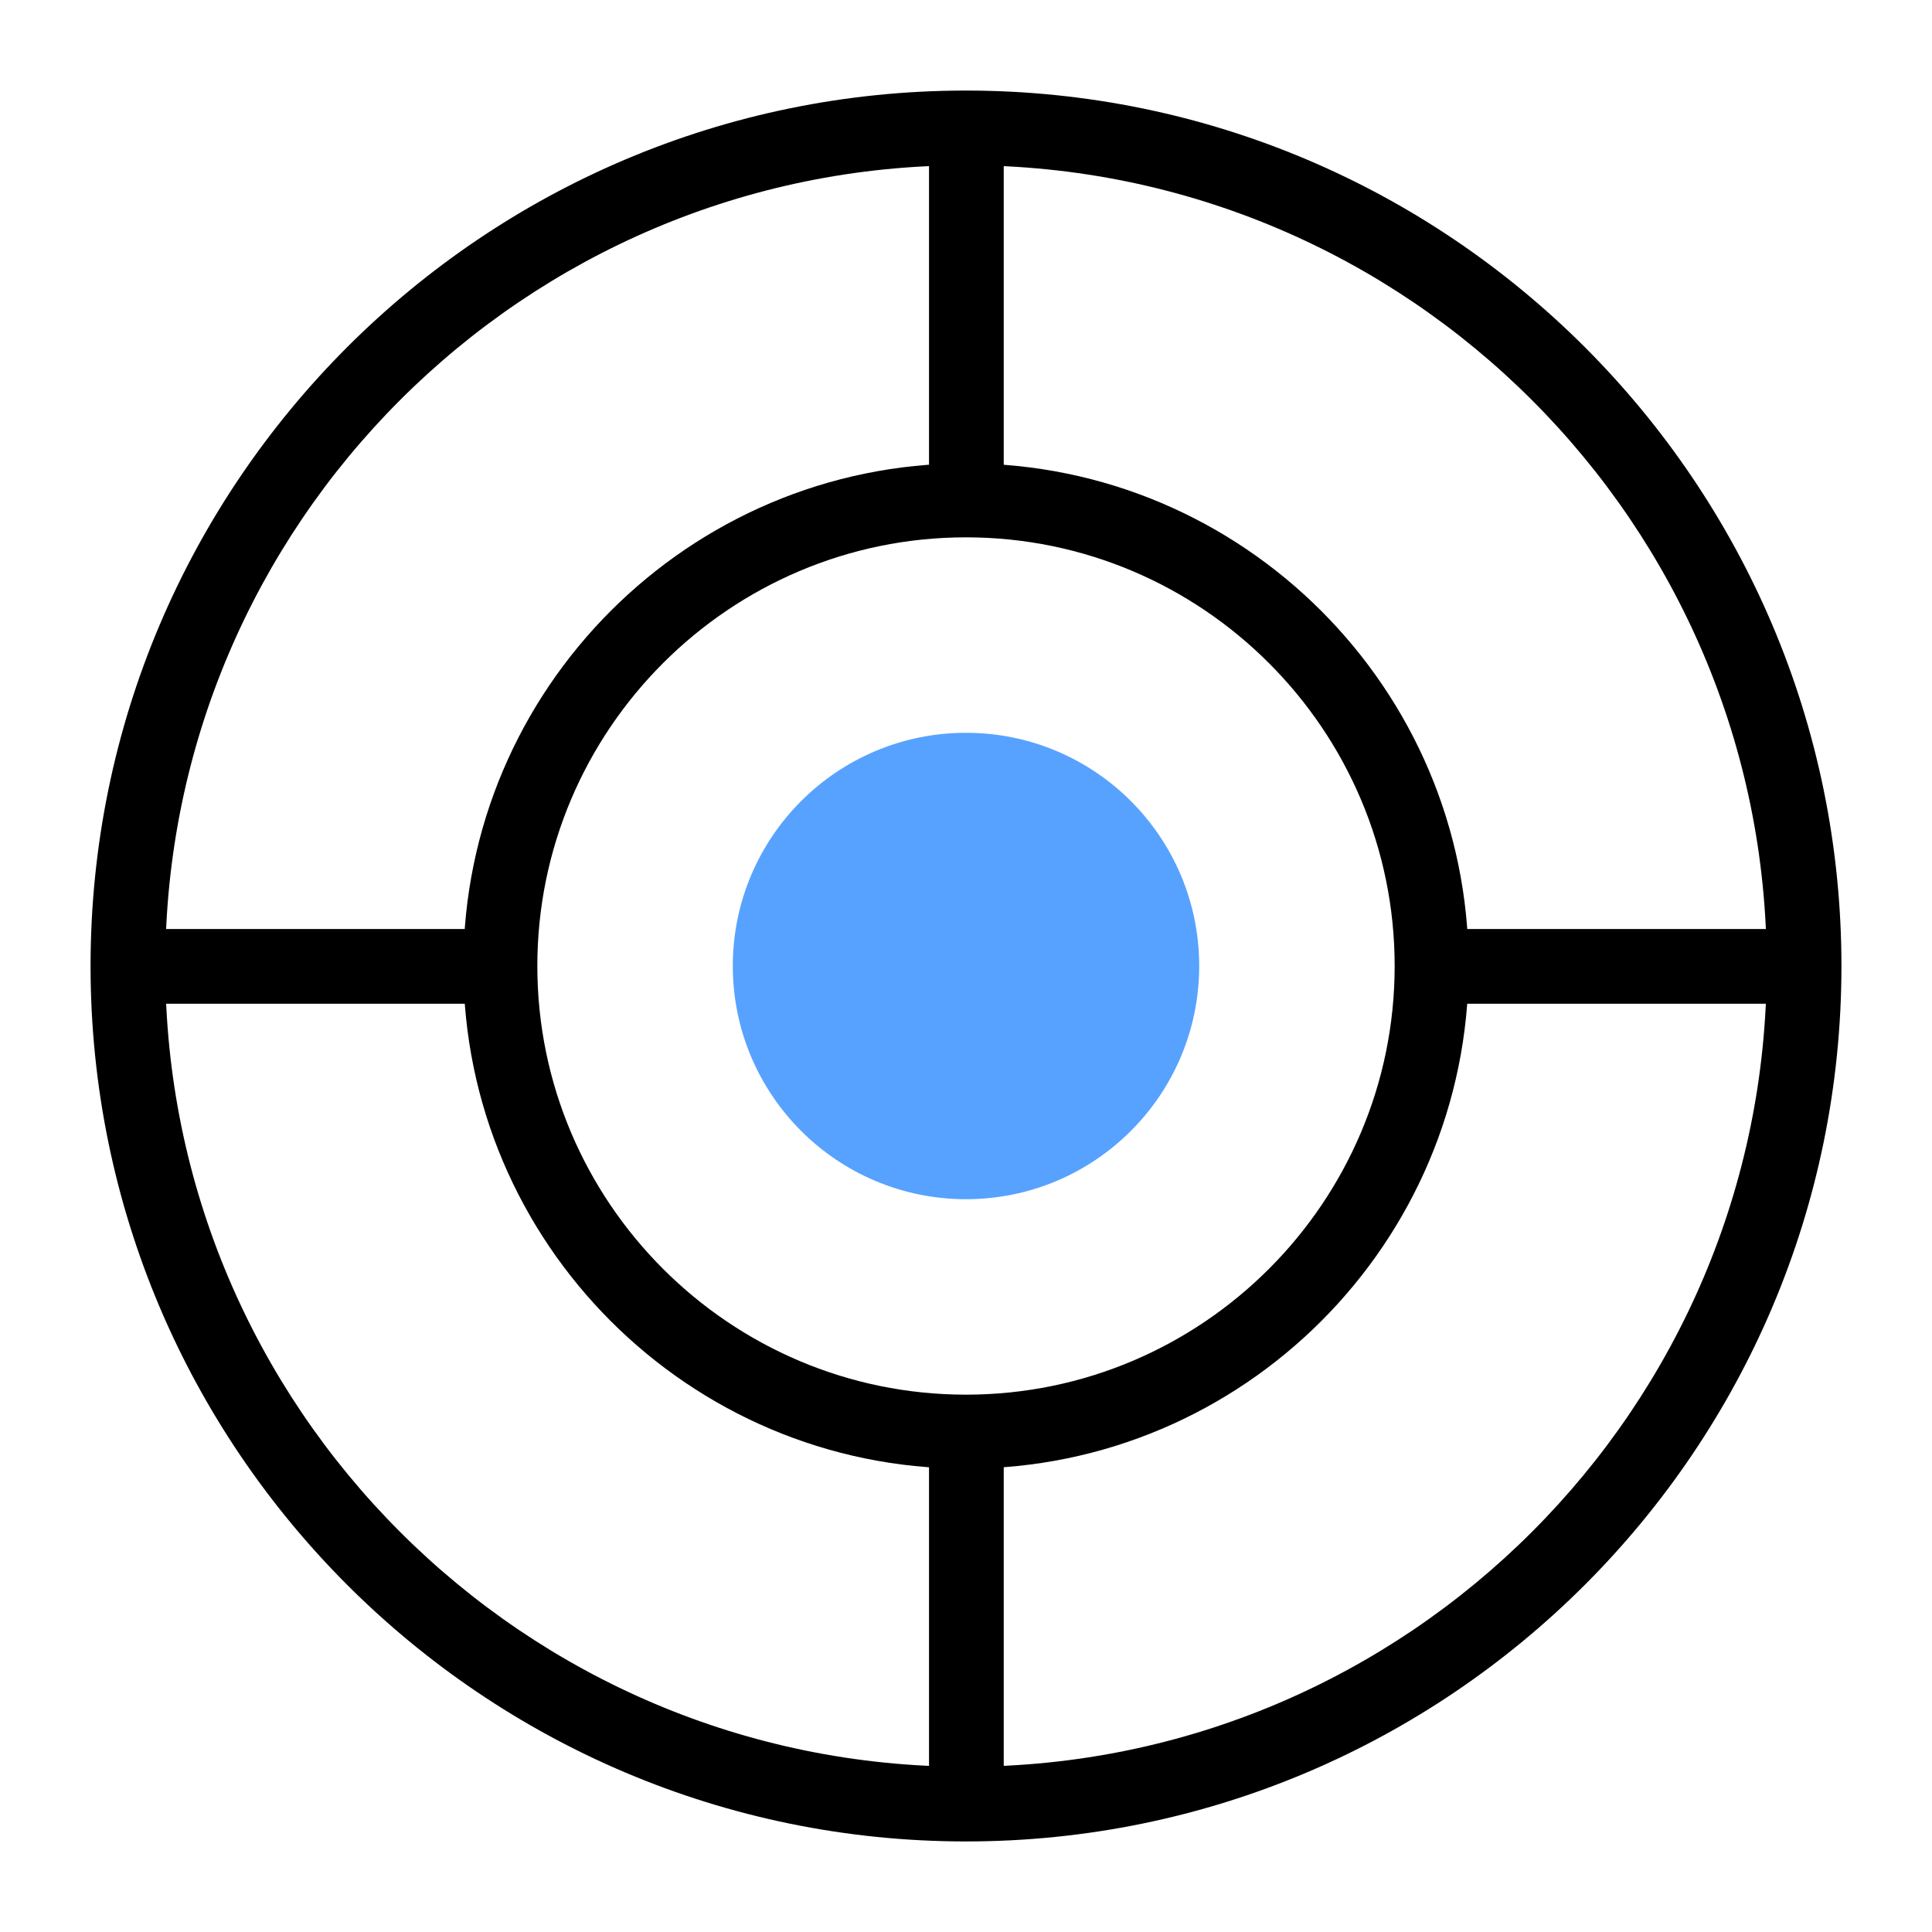 <?xml version="1.0" encoding="utf-8"?>
<!-- Generator: Adobe Illustrator 24.2.0, SVG Export Plug-In . SVG Version: 6.00 Build 0)  -->
<svg version="1.1" id="图层_1" xmlns="http://www.w3.org/2000/svg" xmlns:xlink="http://www.w3.org/1999/xlink" x="0px" y="0px"
	 viewBox="0 0 256 256" style="enable-background:new 0 0 256 256;" xml:space="preserve">
<style type="text/css">
	.st0{fill:#58A2FF;}
</style>
<g>
	<g>
		<g>
			<rect x="16.9" y="123.1" width="54.2" height="9.9"/>
			<rect x="192.2" y="123.1" width="43.5" height="9.9"/>
		</g>
		<g>
			<rect x="123.1" y="185.7" width="9.9" height="50.3"/>
			<rect x="123.1" y="19.1" width="9.9" height="49.4"/>
		</g>
		<path d="M128,244c-64,0-116-52-116-116S64,12,128,12s116,52,116,116S192,244,128,244z M128,21.9C69.5,21.9,21.9,69.5,21.9,128
			c0,58.5,47.6,106.1,106.1,106.1c58.5,0,106.1-47.6,106.1-106.1C234.1,69.5,186.5,21.9,128,21.9z"/>
		<path d="M128,194.6c-36.7,0-66.6-29.9-66.6-66.6S91.3,61.4,128,61.4s66.6,29.9,66.6,66.6S164.7,194.6,128,194.6z M128,71.2
			c-31.3,0-56.8,25.5-56.8,56.8c0,31.3,25.5,56.8,56.8,56.8c31.3,0,56.8-25.5,56.8-56.8C184.8,96.7,159.3,71.2,128,71.2z"/>
	</g>
	<circle class="st0" cx="128" cy="128" r="30.9"/>
</g>
</svg>
